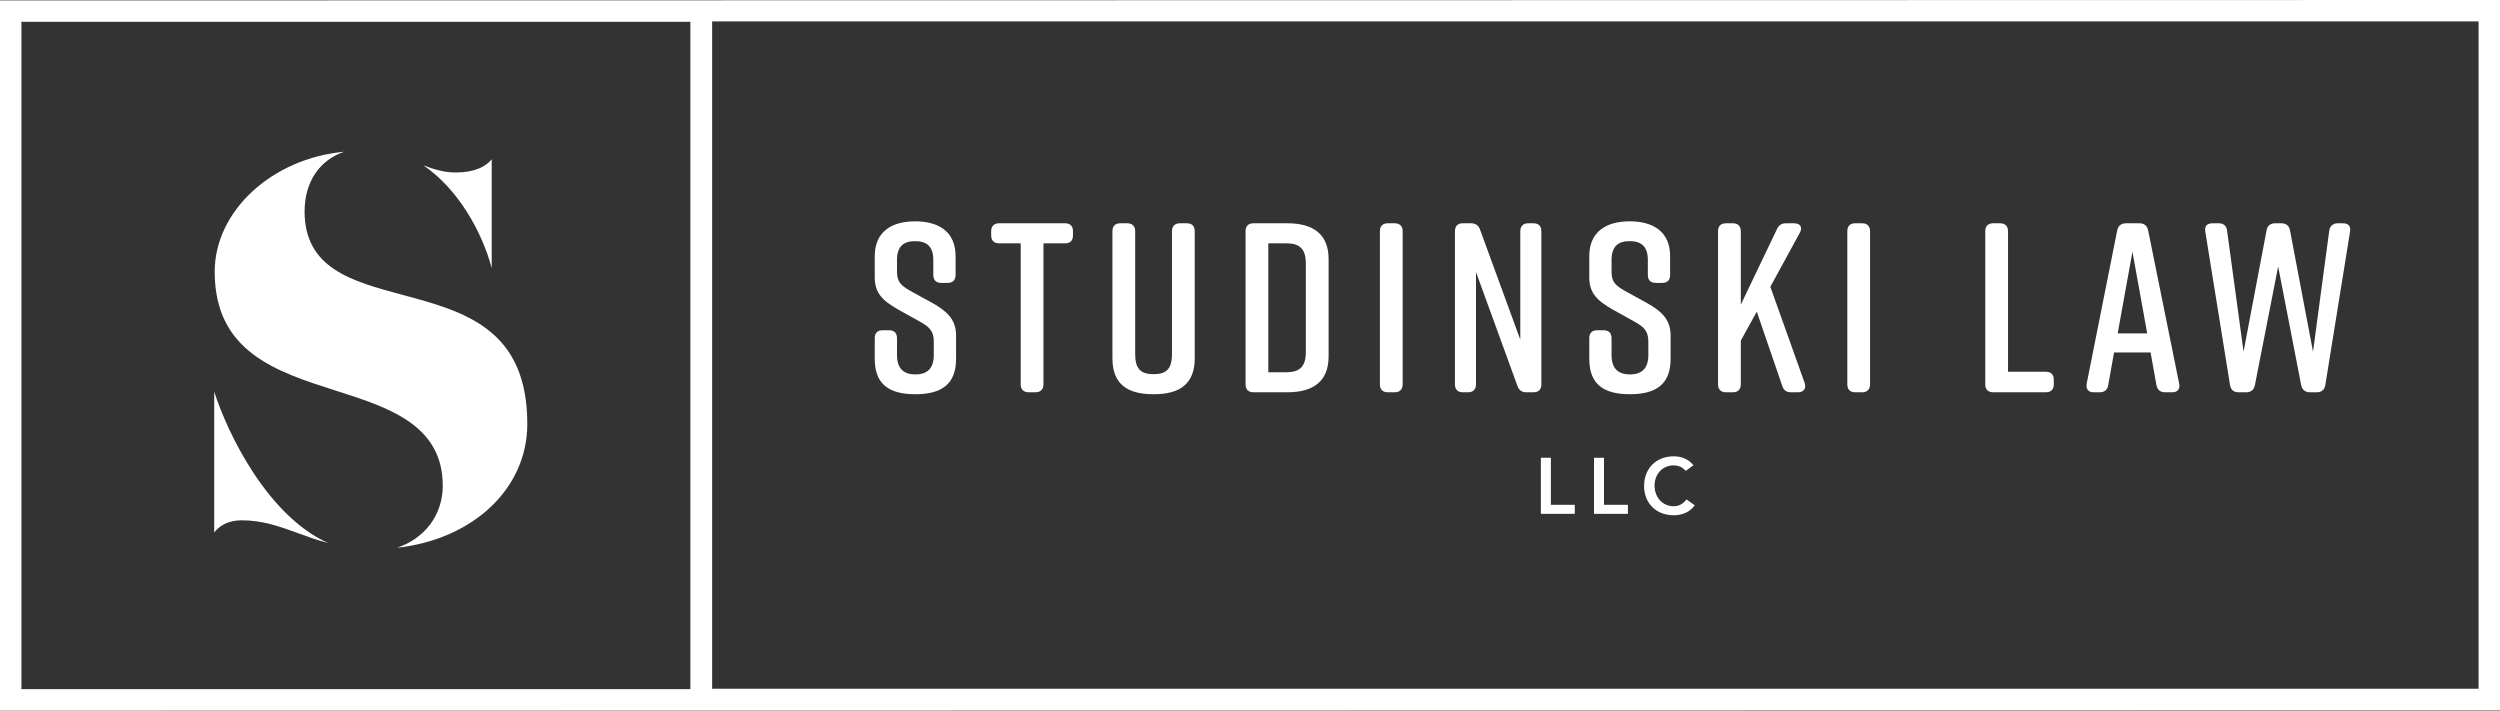 <?xml version="1.0" encoding="UTF-8"?>
<svg width="190px" height="54px" viewBox="0 0 190 54" version="1.1" xmlns="http://www.w3.org/2000/svg" xmlns:xlink="http://www.w3.org/1999/xlink">
    <rect x="0" y="0" width="190" height="54" fill="#333333" stroke="none"/>
    <!-- Generator: Sketch 64 (93537) - https://sketch.com -->
    <title>Group 39</title>
    <desc>Created with Sketch.</desc>
    <g id="Symbols" stroke="none" stroke-width="1" fill="none" fill-rule="evenodd">
        <g id="top-nav-desktop" transform="translate(-10, -43)" fill="#FFFFFF">
            <g id="Group" transform="translate(0, 33)">
                <g id="Group-39" transform="translate(10, 10)">
                    <path d="M0,0.032 L0,54 L190,53.968 L190,0 L0,0.032 Z M54.123,52.344 L188.372,52.344 L188.372,1.625 L54.123,1.625 L54.123,52.344 Z M1.629,52.376 L52.468,52.376 L52.468,1.657 L1.629,1.657 L1.629,52.376 Z" id="Fill-1"></path>
                    <g id="Group-38" transform="translate(16, 11)">
                        <path d="M14.58,11.407 C10.759,10.381 7.149,9.41 7.149,5.073 C7.149,2.816 8.284,1.172 10.156,0.534 C4.718,1.026 0.317,5.002 0.317,9.654 C0.317,15.752 5.009,17.25 9.547,18.698 C13.53,19.97 17.649,21.284 17.649,25.911 C17.649,28.152 16.273,29.923 14.176,30.63 C19.924,29.995 24.075,26.161 24.075,21.218 C24.075,13.958 19.248,12.661 14.58,11.407" id="Fill-2"></path>
                        <path d="M18.621,2.109 C17.736,2.109 16.963,1.859 16.17,1.564 C18.854,3.372 20.663,6.7 21.37,9.38 L21.37,1.101 C20.944,1.641 20.11,2.109 18.621,2.109" id="Fill-4"></path>
                        <path d="M2.363,28.543 C3.966,28.543 5.258,29.014 6.626,29.513 C7.361,29.781 8.108,30.053 8.94,30.272 C4.322,28.194 1.298,21.947 0.28,18.768 L0.28,29.469 C0.649,28.981 1.322,28.543 2.363,28.543" id="Fill-6"></path>
                        <path d="M56.017,10.501 L55.539,10.501 C55.134,10.501 54.932,10.281 54.932,9.895 L54.932,8.758 C54.932,7.731 54.435,7.327 53.552,7.327 C52.669,7.327 52.172,7.731 52.172,8.758 L52.172,9.639 C52.172,10.409 52.448,10.684 53.184,11.107 L54.858,12.024 C55.962,12.648 56.661,13.272 56.661,14.501 L56.661,16.281 C56.661,18.208 55.539,18.96 53.589,18.96 L53.552,18.96 C51.602,18.96 50.481,18.227 50.481,16.281 L50.481,14.703 C50.481,14.318 50.682,14.098 51.088,14.098 L51.565,14.098 C51.971,14.098 52.172,14.318 52.172,14.703 L52.172,15.988 C52.172,16.997 52.669,17.456 53.571,17.456 C54.472,17.456 54.968,16.997 54.968,15.988 L54.968,14.979 C54.968,14.208 54.693,13.877 53.938,13.456 L52.283,12.538 C51.106,11.859 50.481,11.308 50.481,10.079 L50.481,8.465 C50.481,6.611 51.768,5.822 53.534,5.822 L53.571,5.822 C55.337,5.822 56.624,6.611 56.624,8.465 L56.624,9.895 C56.624,10.281 56.421,10.501 56.017,10.501" id="Fill-8"></path>
                        <path d="M65.546,6.574 L65.546,6.887 C65.546,7.29 65.344,7.492 64.94,7.492 L63.303,7.492 L63.303,18.208 C63.303,18.594 63.081,18.813 62.696,18.813 L62.18,18.813 C61.794,18.813 61.573,18.594 61.573,18.208 L61.573,7.492 L59.936,7.492 C59.549,7.492 59.329,7.29 59.329,6.887 L59.329,6.574 C59.329,6.189 59.549,5.969 59.936,5.969 L64.94,5.969 C65.344,5.969 65.546,6.189 65.546,6.574" id="Fill-10"></path>
                        <path d="M74.799,6.574 L74.799,16.245 C74.799,18.171 73.659,18.96 71.709,18.96 L71.636,18.96 C69.685,18.96 68.545,18.19 68.545,16.245 L68.545,6.574 C68.545,6.189 68.748,5.969 69.152,5.969 L69.667,5.969 C70.053,5.969 70.274,6.189 70.274,6.574 L70.274,15.914 C70.274,17.052 70.716,17.437 71.673,17.437 C72.629,17.437 73.07,17.052 73.07,15.914 L73.07,6.574 C73.07,6.189 73.291,5.969 73.677,5.969 L74.192,5.969 C74.597,5.969 74.799,6.189 74.799,6.574" id="Fill-12"></path>
                        <path d="M81.772,7.492 L80.392,7.492 L80.392,17.29 L81.772,17.29 C82.728,17.29 83.244,16.905 83.244,15.767 L83.244,9.015 C83.244,7.877 82.728,7.492 81.772,7.492 M84.973,8.685 L84.973,16.098 C84.973,17.988 83.795,18.813 81.845,18.813 L79.27,18.813 C78.865,18.813 78.663,18.593 78.663,18.208 L78.663,6.574 C78.663,6.189 78.865,5.969 79.27,5.969 L81.845,5.969 C83.795,5.969 84.973,6.795 84.973,8.685" id="Fill-14"></path>
                        <path d="M89.995,18.814 L89.48,18.814 C89.076,18.814 88.873,18.594 88.873,18.208 L88.873,6.574 C88.873,6.189 89.076,5.969 89.48,5.969 L89.995,5.969 C90.381,5.969 90.602,6.189 90.602,6.574 L90.602,18.208 C90.602,18.594 90.381,18.814 89.995,18.814" id="Fill-16"></path>
                        <path d="M95.569,18.814 L95.183,18.814 C94.778,18.814 94.576,18.594 94.576,18.208 L94.576,6.574 C94.576,6.189 94.778,5.969 95.183,5.969 L95.79,5.969 C96.139,5.969 96.379,6.134 96.488,6.464 L99.542,14.813 L99.542,6.574 C99.542,6.189 99.763,5.969 100.149,5.969 L100.536,5.969 C100.94,5.969 101.143,6.189 101.143,6.574 L101.143,18.208 C101.143,18.594 100.94,18.814 100.536,18.814 L100.002,18.814 C99.653,18.814 99.432,18.649 99.321,18.318 L96.176,9.676 L96.176,18.208 C96.176,18.594 95.955,18.814 95.569,18.814" id="Fill-18"></path>
                        <path d="M110.322,10.501 L109.844,10.501 C109.439,10.501 109.236,10.281 109.236,9.895 L109.236,8.758 C109.236,7.731 108.74,7.327 107.857,7.327 C106.974,7.327 106.478,7.731 106.478,8.758 L106.478,9.639 C106.478,10.409 106.754,10.684 107.49,11.107 L109.163,12.024 C110.267,12.648 110.966,13.272 110.966,14.501 L110.966,16.281 C110.966,18.208 109.844,18.96 107.894,18.96 L107.857,18.96 C105.908,18.96 104.786,18.227 104.786,16.281 L104.786,14.703 C104.786,14.318 104.988,14.098 105.392,14.098 L105.871,14.098 C106.275,14.098 106.478,14.318 106.478,14.703 L106.478,15.988 C106.478,16.997 106.974,17.456 107.876,17.456 C108.777,17.456 109.274,16.997 109.274,15.988 L109.274,14.979 C109.274,14.208 108.998,13.877 108.244,13.456 L106.588,12.538 C105.411,11.859 104.786,11.308 104.786,10.079 L104.786,8.465 C104.786,6.611 106.073,5.822 107.839,5.822 L107.876,5.822 C109.642,5.822 110.929,6.611 110.929,8.465 L110.929,9.895 C110.929,10.281 110.727,10.501 110.322,10.501" id="Fill-20"></path>
                        <path d="M120.643,18.814 L120.128,18.814 C119.778,18.814 119.557,18.667 119.447,18.318 L117.516,12.684 L116.302,14.887 L116.302,18.208 C116.302,18.594 116.081,18.814 115.695,18.814 L115.18,18.814 C114.775,18.814 114.572,18.594 114.572,18.208 L114.572,6.574 C114.572,6.189 114.775,5.969 115.18,5.969 L115.695,5.969 C116.081,5.969 116.302,6.189 116.302,6.574 L116.302,12.153 L119.043,6.428 C119.171,6.116 119.41,5.969 119.741,5.969 L120.348,5.969 C120.827,5.969 121.011,6.281 120.79,6.684 L118.546,10.795 L121.158,18.116 C121.287,18.52 121.084,18.814 120.643,18.814" id="Fill-22"></path>
                        <path d="M125.518,18.814 L125.003,18.814 C124.599,18.814 124.397,18.594 124.397,18.208 L124.397,6.574 C124.397,6.189 124.599,5.969 125.003,5.969 L125.518,5.969 C125.905,5.969 126.125,6.189 126.125,6.574 L126.125,18.208 C126.125,18.594 125.905,18.814 125.518,18.814" id="Fill-24"></path>
                        <path d="M140.087,17.859 L140.087,18.208 C140.087,18.594 139.884,18.813 139.48,18.813 L135.488,18.813 C135.083,18.813 134.881,18.594 134.881,18.208 L134.881,6.574 C134.881,6.189 135.083,5.969 135.488,5.969 L136.003,5.969 C136.389,5.969 136.61,6.189 136.61,6.574 L136.61,17.254 L139.48,17.254 C139.884,17.254 140.087,17.474 140.087,17.859" id="Fill-26"></path>
                        <path d="M147.188,14.336 L146.066,8.134 L144.944,14.336 L147.188,14.336 Z M149.082,18.814 L148.549,18.814 C148.181,18.814 147.96,18.63 147.887,18.263 L147.445,15.786 L144.668,15.786 L144.226,18.263 C144.171,18.63 143.932,18.814 143.582,18.814 L143.122,18.814 C142.718,18.814 142.515,18.575 142.589,18.153 L144.906,6.519 C144.98,6.152 145.22,5.969 145.569,5.969 L146.599,5.969 C146.949,5.969 147.188,6.152 147.261,6.519 L149.616,18.153 C149.708,18.575 149.487,18.814 149.082,18.814 L149.082,18.814 Z" id="Fill-28"></path>
                        <path d="M162.603,6.611 L160.727,18.245 C160.672,18.63 160.433,18.813 160.083,18.813 L159.568,18.813 C159.2,18.813 158.961,18.63 158.888,18.263 L157.14,9.254 L155.374,18.263 C155.301,18.63 155.062,18.813 154.712,18.813 L154.124,18.813 C153.774,18.813 153.535,18.63 153.479,18.245 L151.604,6.611 C151.53,6.189 151.733,5.969 152.156,5.969 L152.634,5.969 C153.001,5.969 153.222,6.189 153.259,6.538 L154.51,15.731 L156.257,6.519 C156.312,6.153 156.552,5.969 156.92,5.969 L157.379,5.969 C157.729,5.969 157.986,6.153 158.042,6.519 L159.789,15.731 L161.022,6.538 C161.076,6.189 161.297,5.969 161.665,5.969 L162.052,5.969 C162.475,5.969 162.677,6.189 162.603,6.611" id="Fill-30"></path>
                        <polygon id="Fill-32" points="101.106 23.79 101.866 23.79 101.866 27.366 103.683 27.366 103.683 28.052 101.106 28.052"></polygon>
                        <polygon id="Fill-34" points="105.144 23.79 105.904 23.79 105.904 27.366 107.721 27.366 107.721 28.052 105.144 28.052"></polygon>
                        <path d="M112.114,24.789 C111.957,24.62 111.806,24.508 111.659,24.452 C111.512,24.396 111.364,24.368 111.215,24.368 C110.993,24.368 110.794,24.407 110.614,24.485 C110.435,24.563 110.282,24.671 110.153,24.81 C110.024,24.949 109.925,25.11 109.854,25.295 C109.783,25.48 109.748,25.678 109.748,25.891 C109.748,26.12 109.783,26.33 109.854,26.523 C109.925,26.716 110.024,26.882 110.153,27.023 C110.282,27.163 110.435,27.274 110.614,27.354 C110.794,27.434 110.993,27.474 111.215,27.474 C111.388,27.474 111.556,27.433 111.719,27.351 C111.882,27.268 112.034,27.137 112.175,26.957 L112.802,27.402 C112.609,27.667 112.374,27.86 112.096,27.98 C111.818,28.101 111.522,28.16 111.209,28.16 C110.879,28.16 110.576,28.107 110.3,28.001 C110.025,27.895 109.787,27.744 109.588,27.55 C109.389,27.355 109.233,27.121 109.121,26.848 C109.008,26.575 108.951,26.272 108.951,25.939 C108.951,25.598 109.008,25.288 109.121,25.009 C109.233,24.73 109.389,24.492 109.588,24.295 C109.787,24.099 110.025,23.947 110.3,23.841 C110.576,23.734 110.879,23.681 111.209,23.681 C111.498,23.681 111.767,23.732 112.014,23.835 C112.262,23.937 112.493,24.11 112.706,24.356 L112.114,24.789 Z" id="Fill-36"></path>
                    </g>
                </g>
            </g>
        </g>
    </g>
</svg>